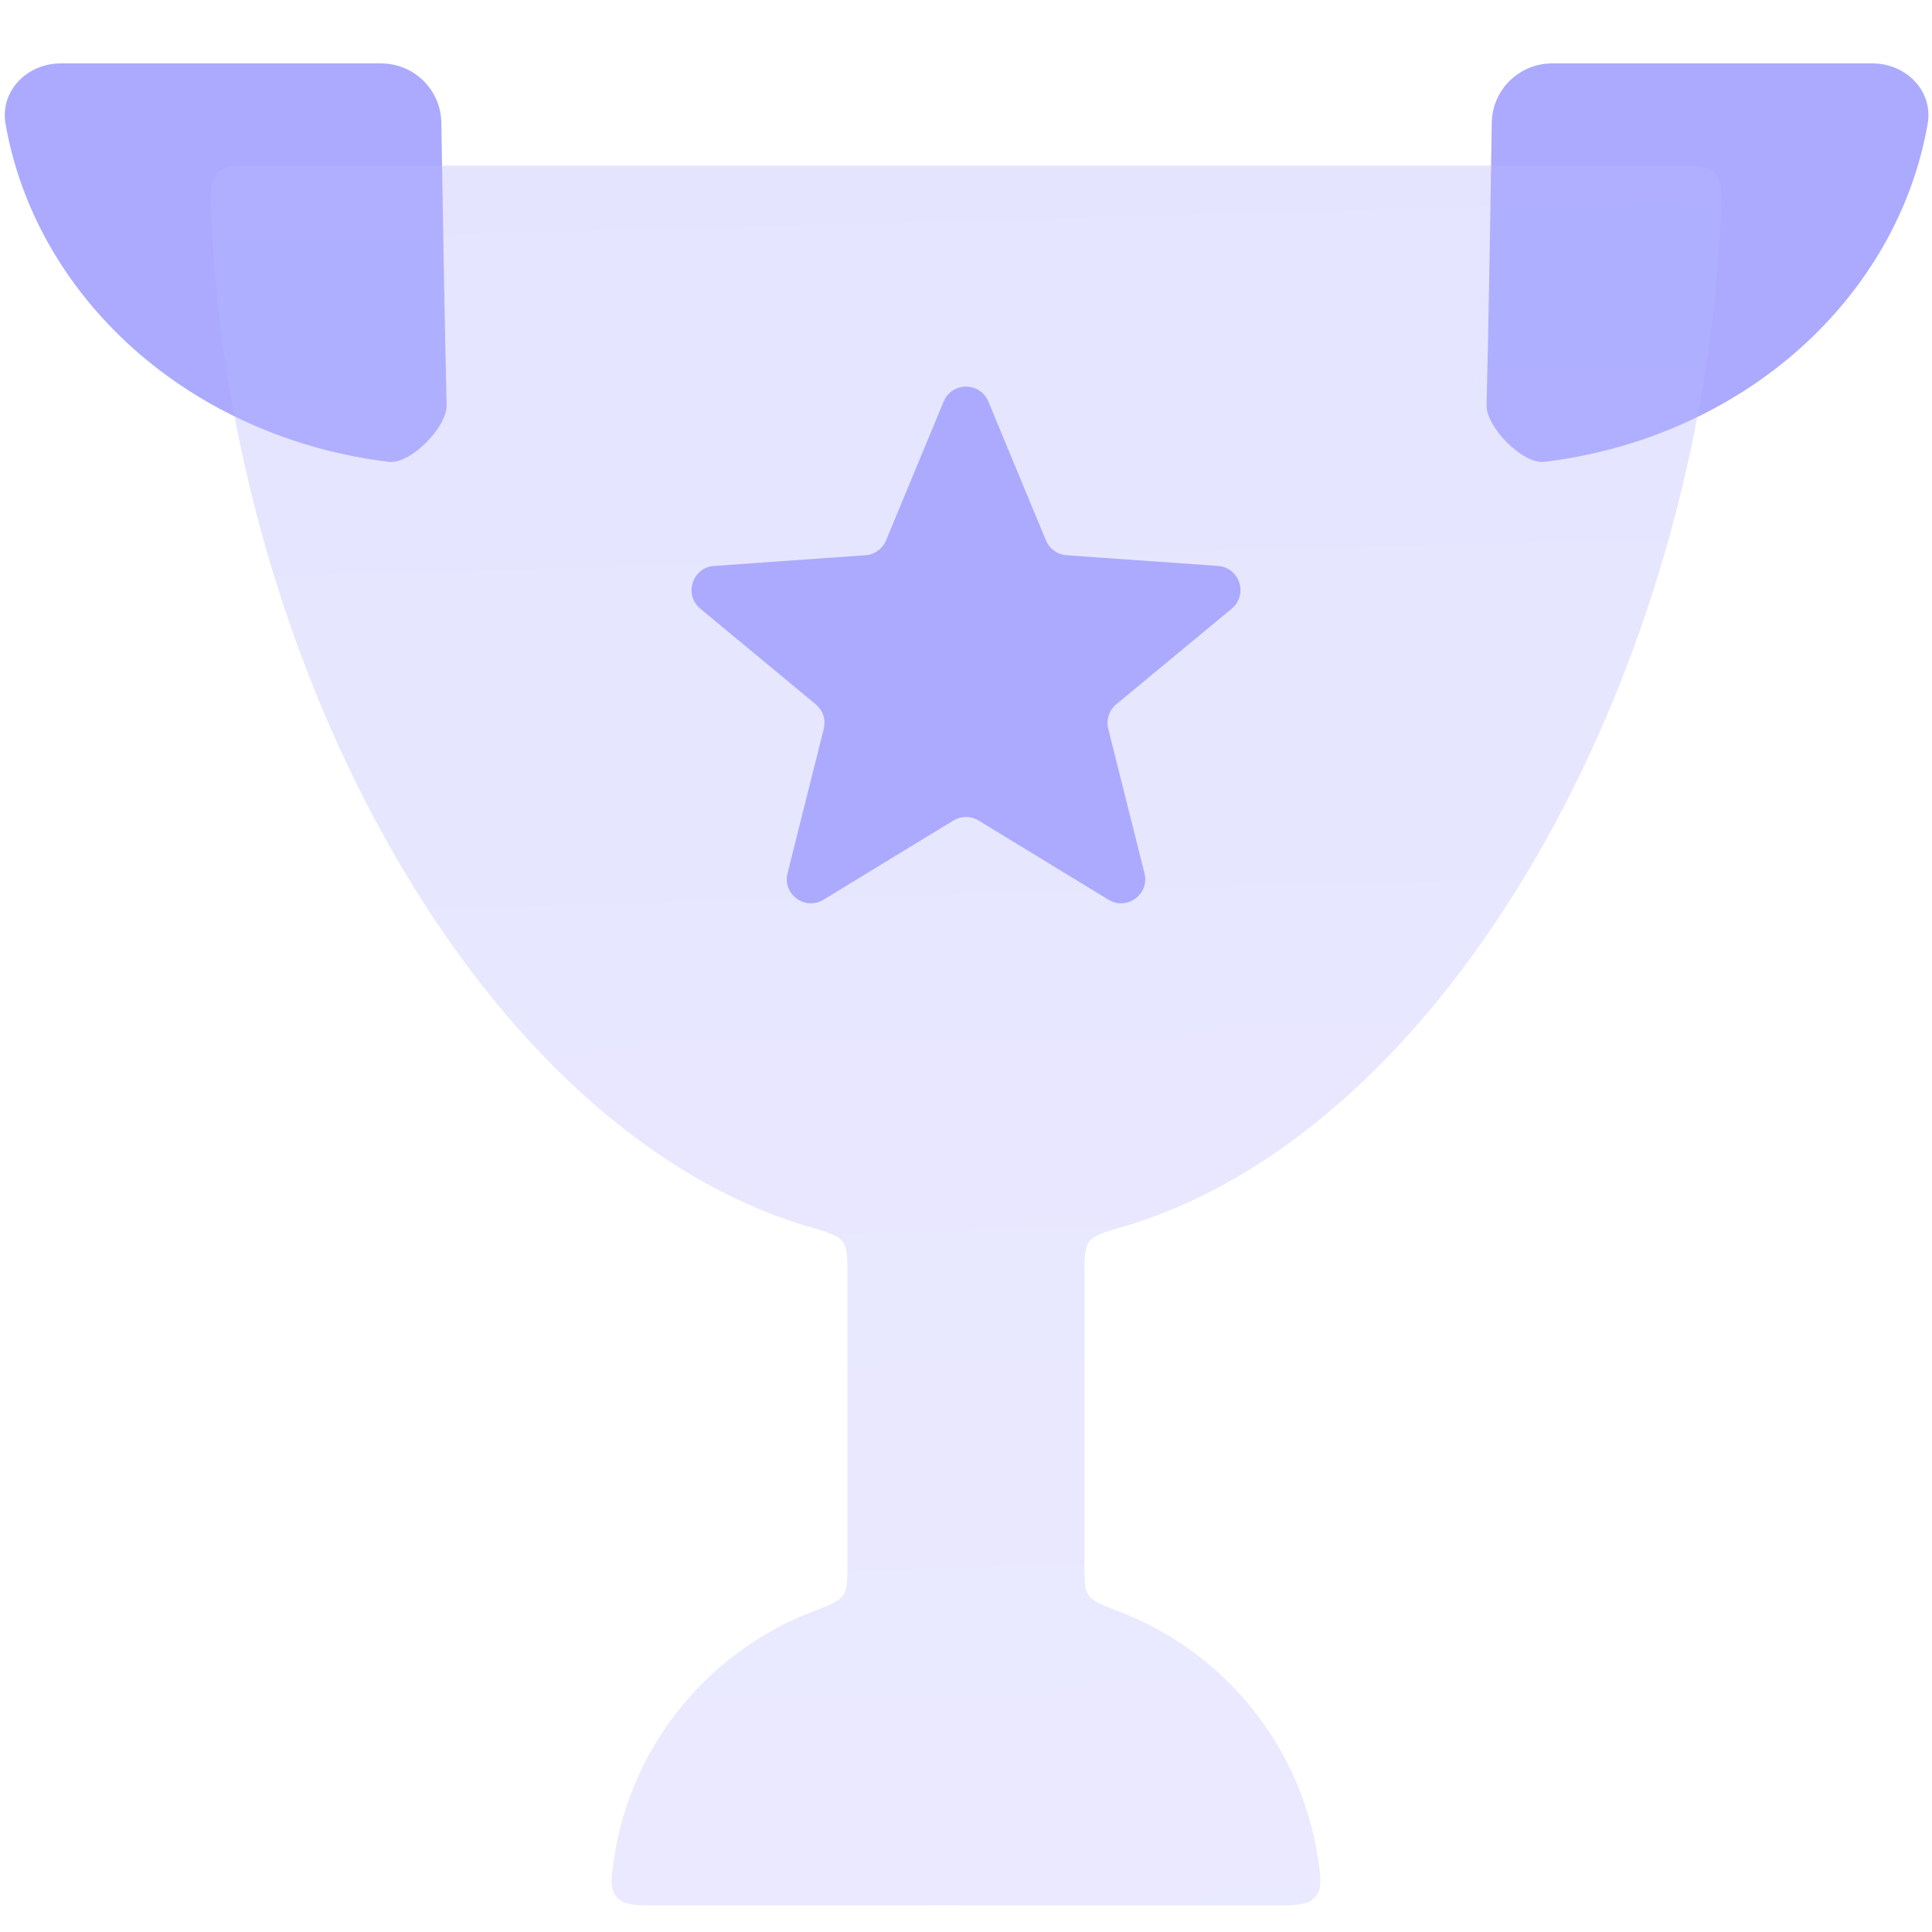 <svg width="16" height="16" viewBox="0 0 16 16" fill="none" xmlns="http://www.w3.org/2000/svg">
<g clip-path="url(#clip0_4703_14389)">
<path d="M0.504 0.525C0.226 0.525 -0.002 0.752 0.046 1.026C0.168 1.725 0.535 2.376 1.099 2.882C1.676 3.399 2.422 3.728 3.22 3.825C3.399 3.847 3.704 3.536 3.699 3.355C3.683 2.723 3.665 1.644 3.655 1.016C3.651 0.743 3.428 0.525 3.155 0.525H0.504Z" fill="#ABAAFF"/>
<path d="M15.506 0.525C15.784 0.525 16.012 0.752 15.964 1.026C15.842 1.725 15.475 2.376 14.911 2.882C14.334 3.399 13.588 3.728 12.79 3.825C12.611 3.847 12.306 3.536 12.311 3.355C12.327 2.723 12.345 1.644 12.354 1.016C12.359 0.743 12.581 0.525 12.855 0.525H15.506Z" fill="#ABAAFF"/>
<path opacity="0.6" fill-rule="evenodd" clip-rule="evenodd" d="M14.252 1.774C14.259 1.588 14.263 1.495 14.204 1.433C14.145 1.372 14.05 1.372 13.859 1.372H2.141C1.95 1.372 1.855 1.372 1.796 1.433C1.737 1.495 1.741 1.588 1.748 1.774C1.906 5.523 3.977 9.357 6.701 10.16C6.86 10.206 6.939 10.23 6.978 10.283C7.018 10.336 7.018 10.412 7.018 10.565V12.945C7.018 13.089 7.018 13.161 6.983 13.212C6.948 13.263 6.873 13.292 6.722 13.35C5.867 13.681 5.23 14.45 5.087 15.381C5.061 15.554 5.048 15.64 5.107 15.71C5.167 15.78 5.264 15.78 5.457 15.78H10.543C10.736 15.78 10.833 15.78 10.893 15.71C10.952 15.64 10.939 15.554 10.913 15.381C10.769 14.449 10.132 13.68 9.277 13.35C9.126 13.292 9.051 13.263 9.016 13.211C8.981 13.16 8.981 13.088 8.981 12.944V10.565C8.981 10.412 8.981 10.336 9.02 10.283C9.06 10.23 9.139 10.206 9.298 10.16C12.023 9.357 14.094 5.523 14.252 1.774Z" fill="url(#paint0_linear_4703_14389)" fill-opacity="0.6"/>
<path d="M7.815 3.325C7.883 3.161 8.116 3.161 8.185 3.325L8.662 4.475C8.691 4.545 8.757 4.593 8.832 4.598L10.087 4.687C10.267 4.7 10.339 4.926 10.2 5.041L9.244 5.833C9.185 5.882 9.159 5.961 9.178 6.036L9.478 7.232C9.522 7.405 9.333 7.544 9.18 7.451L8.104 6.795C8.04 6.756 7.96 6.756 7.896 6.795L6.82 7.451C6.667 7.544 6.478 7.405 6.522 7.232L6.822 6.036C6.841 5.961 6.815 5.882 6.756 5.833L5.8 5.041C5.661 4.926 5.733 4.7 5.913 4.687L7.168 4.598C7.243 4.593 7.309 4.545 7.338 4.475L7.815 3.325Z" fill="#ABAAFF"/>
</g>
<defs>
<linearGradient id="paint0_linear_4703_14389" x1="6.118" y1="25.54" x2="4.802" y2="-23.235" gradientUnits="userSpaceOnUse">
<stop offset="0.093" stop-color="#CBC9FF"/>
<stop offset="0.73" stop-color="#ABAAFF"/>
</linearGradient>
<clipPath id="clip0_4703_14389">
<rect width="16" height="16" fill="white"/>
</clipPath>
</defs>
</svg>
